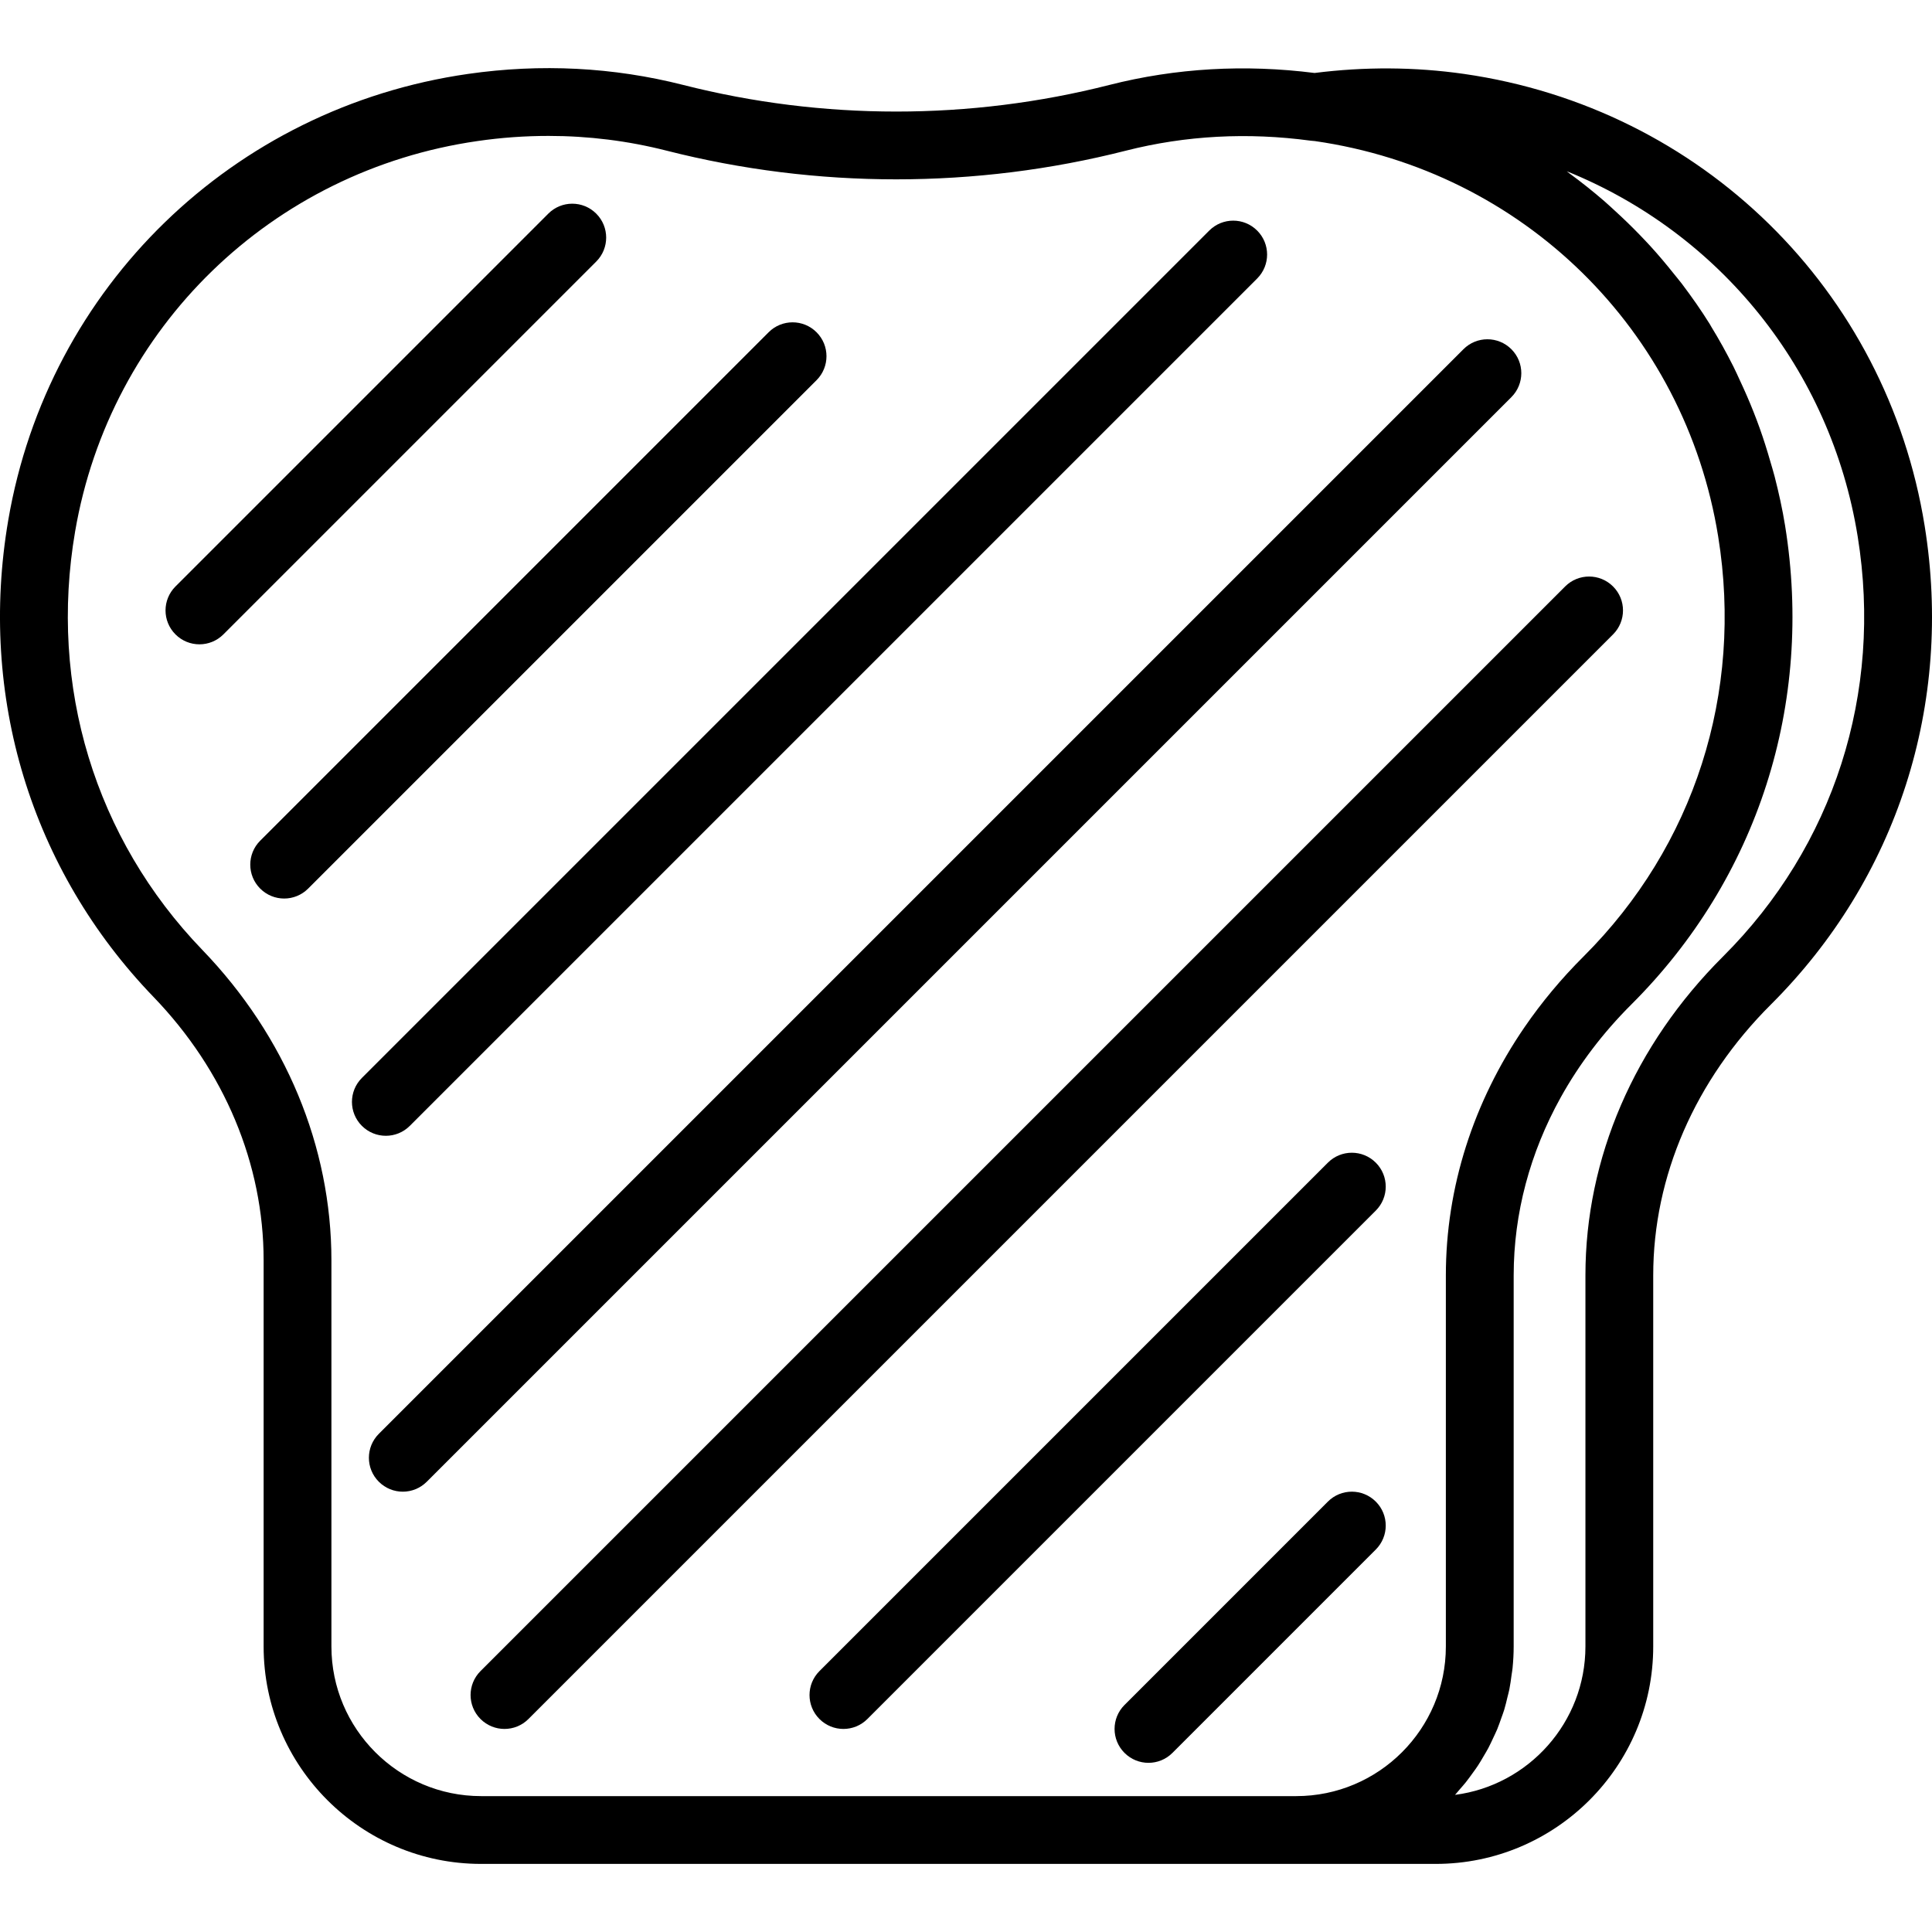 <?xml version="1.0" encoding="iso-8859-1"?>
<!-- Uploaded to: SVG Repo, www.svgrepo.com, Generator: SVG Repo Mixer Tools -->
<!DOCTYPE svg PUBLIC "-//W3C//DTD SVG 1.1//EN" "http://www.w3.org/Graphics/SVG/1.1/DTD/svg11.dtd">
<svg fill="#000000" height="800px" width="800px" version="1.1" id="Capa_1" xmlns="http://www.w3.org/2000/svg" xmlns:xlink="http://www.w3.org/1999/xlink" 
	 viewBox="0 0 57.001 57.001" xml:space="preserve">
<g>
	<path d="M17.591,6.303c-0.391-0.391-1.023-0.391-1.414,0l-11,11c-0.391,0.391-0.391,1.023,0,1.414
		c0.195,0.195,0.451,0.293,0.707,0.293s0.512-0.098,0.707-0.293l11-11C17.982,7.326,17.982,6.693,17.591,6.303z"/>
	<path d="M24.091,9.803c-0.391-0.391-1.023-0.391-1.414,0l-15,15c-0.391,0.391-0.391,1.023,0,1.414
		c0.195,0.195,0.451,0.293,0.707,0.293s0.512-0.098,0.707-0.293l15-15C24.482,10.826,24.482,10.193,24.091,9.803z"/>
	<path d="M40.591,44.303c-0.391-0.391-1.023-0.391-1.414,0l-6,6c-0.391,0.391-0.391,1.023,0,1.414
		c0.195,0.195,0.451,0.293,0.707,0.293s0.512-0.098,0.707-0.293l6-6C40.982,45.326,40.982,44.693,40.591,44.303z"/>
	<path d="M40.591,34.303c-0.391-0.391-1.023-0.391-1.414,0l-15,15c-0.391,0.391-0.391,1.023,0,1.414
		c0.195,0.195,0.451,0.293,0.707,0.293s0.512-0.098,0.707-0.293l15-15C40.982,35.326,40.982,34.693,40.591,34.303z"/>
	<path d="M12.091,33.217l25-25c0.391-0.391,0.391-1.023,0-1.414s-1.023-0.391-1.414,0l-25,25c-0.391,0.391-0.391,1.023,0,1.414
		c0.195,0.195,0.451,0.293,0.707,0.293S11.896,33.412,12.091,33.217z"/>
	<path d="M44.591,10.303c-0.391-0.391-1.023-0.391-1.414,0l-32,32c-0.391,0.391-0.391,1.023,0,1.414
		c0.195,0.195,0.451,0.293,0.707,0.293s0.512-0.098,0.707-0.293l32-32C44.982,11.326,44.982,10.693,44.591,10.303z"/>
	<path d="M47.591,17.303c-0.391-0.391-1.023-0.391-1.414,0l-32,32c-0.391,0.391-0.391,1.023,0,1.414
		c0.195,0.195,0.451,0.293,0.707,0.293s0.512-0.098,0.707-0.293l32-32C47.982,18.326,47.982,17.693,47.591,17.303z"/>
	<path d="M56.784,15.513c-1.122-6.967-6.583-12.324-13.59-13.332c-1.452-0.208-2.935-0.215-4.409-0.028
		c-2.053-0.26-4.09-0.147-6.058,0.354c-4.112,1.046-8.458,1.046-12.57-0.001c-2.062-0.524-4.198-0.634-6.349-0.325
		C6.872,3.177,1.421,8.467,0.244,15.344c-0.889,5.195,0.673,10.323,4.285,14.069c2.095,2.173,3.249,4.933,3.249,7.771v11.393
		c0,3.537,2.878,6.415,6.415,6.415h24.051h4.116c3.538,0,6.416-2.878,6.416-6.415v-10.95c0-2.921,1.233-5.758,3.471-7.989
		C55.977,25.919,57.631,20.772,56.784,15.513z M9.778,48.576V37.184c0-3.358-1.353-6.611-3.809-9.159
		c-3.166-3.283-4.534-7.782-3.753-12.343C3.246,9.663,8.018,5.033,14.092,4.161c0.701-0.102,1.399-0.151,2.093-0.151
		c1.178,0,2.341,0.145,3.478,0.434c4.433,1.129,9.121,1.13,13.556,0.001c1.766-0.449,3.596-0.544,5.445-0.295
		c0.002,0,0.003,0.001,0.005,0.001l0.124,0.011c6.136,0.882,10.918,5.571,11.9,11.67c0.744,4.615-0.705,9.131-3.975,12.39
		c-0.654,0.652-1.235,1.35-1.739,2.084c-1.51,2.202-2.321,4.729-2.321,7.321v0.001v10.949c0,2.435-1.98,4.415-4.415,4.415H14.193
		C11.758,52.991,9.778,51.011,9.778,48.576z M50.835,28.221c-2.618,2.609-4.059,5.949-4.059,9.405v10.95
		c0,2.242-1.68,4.099-3.847,4.379c0.049-0.053,0.093-0.111,0.141-0.165c0.06-0.068,0.12-0.136,0.177-0.207
		c0.069-0.087,0.134-0.177,0.199-0.267c0.053-0.073,0.107-0.146,0.156-0.221c0.062-0.094,0.119-0.192,0.176-0.29
		c0.045-0.077,0.091-0.152,0.133-0.231c0.054-0.102,0.102-0.208,0.151-0.313c0.037-0.08,0.076-0.158,0.11-0.239
		c0.045-0.109,0.083-0.222,0.123-0.334c0.029-0.082,0.06-0.161,0.085-0.244c0.036-0.12,0.065-0.242,0.094-0.365
		c0.019-0.079,0.042-0.157,0.058-0.238c0.028-0.139,0.046-0.281,0.065-0.423c0.009-0.067,0.023-0.133,0.029-0.201
		c0.021-0.211,0.033-0.425,0.033-0.642V37.627c0-1.826,0.482-3.619,1.389-5.252c0.545-0.98,1.243-1.902,2.082-2.739
		c3.73-3.718,5.384-8.866,4.537-14.124c-0.08-0.496-0.188-0.982-0.311-1.461c-0.038-0.148-0.084-0.292-0.126-0.439
		c-0.095-0.333-0.199-0.661-0.314-0.983c-0.057-0.159-0.116-0.316-0.178-0.472c-0.125-0.317-0.261-0.628-0.405-0.935
		c-0.063-0.135-0.123-0.271-0.19-0.405c-0.203-0.402-0.419-0.795-0.654-1.177c-0.016-0.026-0.029-0.053-0.045-0.079
		c-0.255-0.41-0.532-0.804-0.822-1.188c-0.078-0.103-0.162-0.2-0.242-0.301c-0.22-0.276-0.446-0.546-0.684-0.806
		c-0.104-0.114-0.21-0.225-0.317-0.336c-0.238-0.247-0.484-0.484-0.737-0.715c-0.104-0.095-0.206-0.191-0.312-0.283
		C47,5.647,46.659,5.374,46.306,5.117c-0.028-0.02-0.052-0.044-0.08-0.064c4.491,1.813,7.787,5.832,8.583,10.778
		C55.553,20.446,54.104,24.962,50.835,28.221z"/>
</g>
</svg>